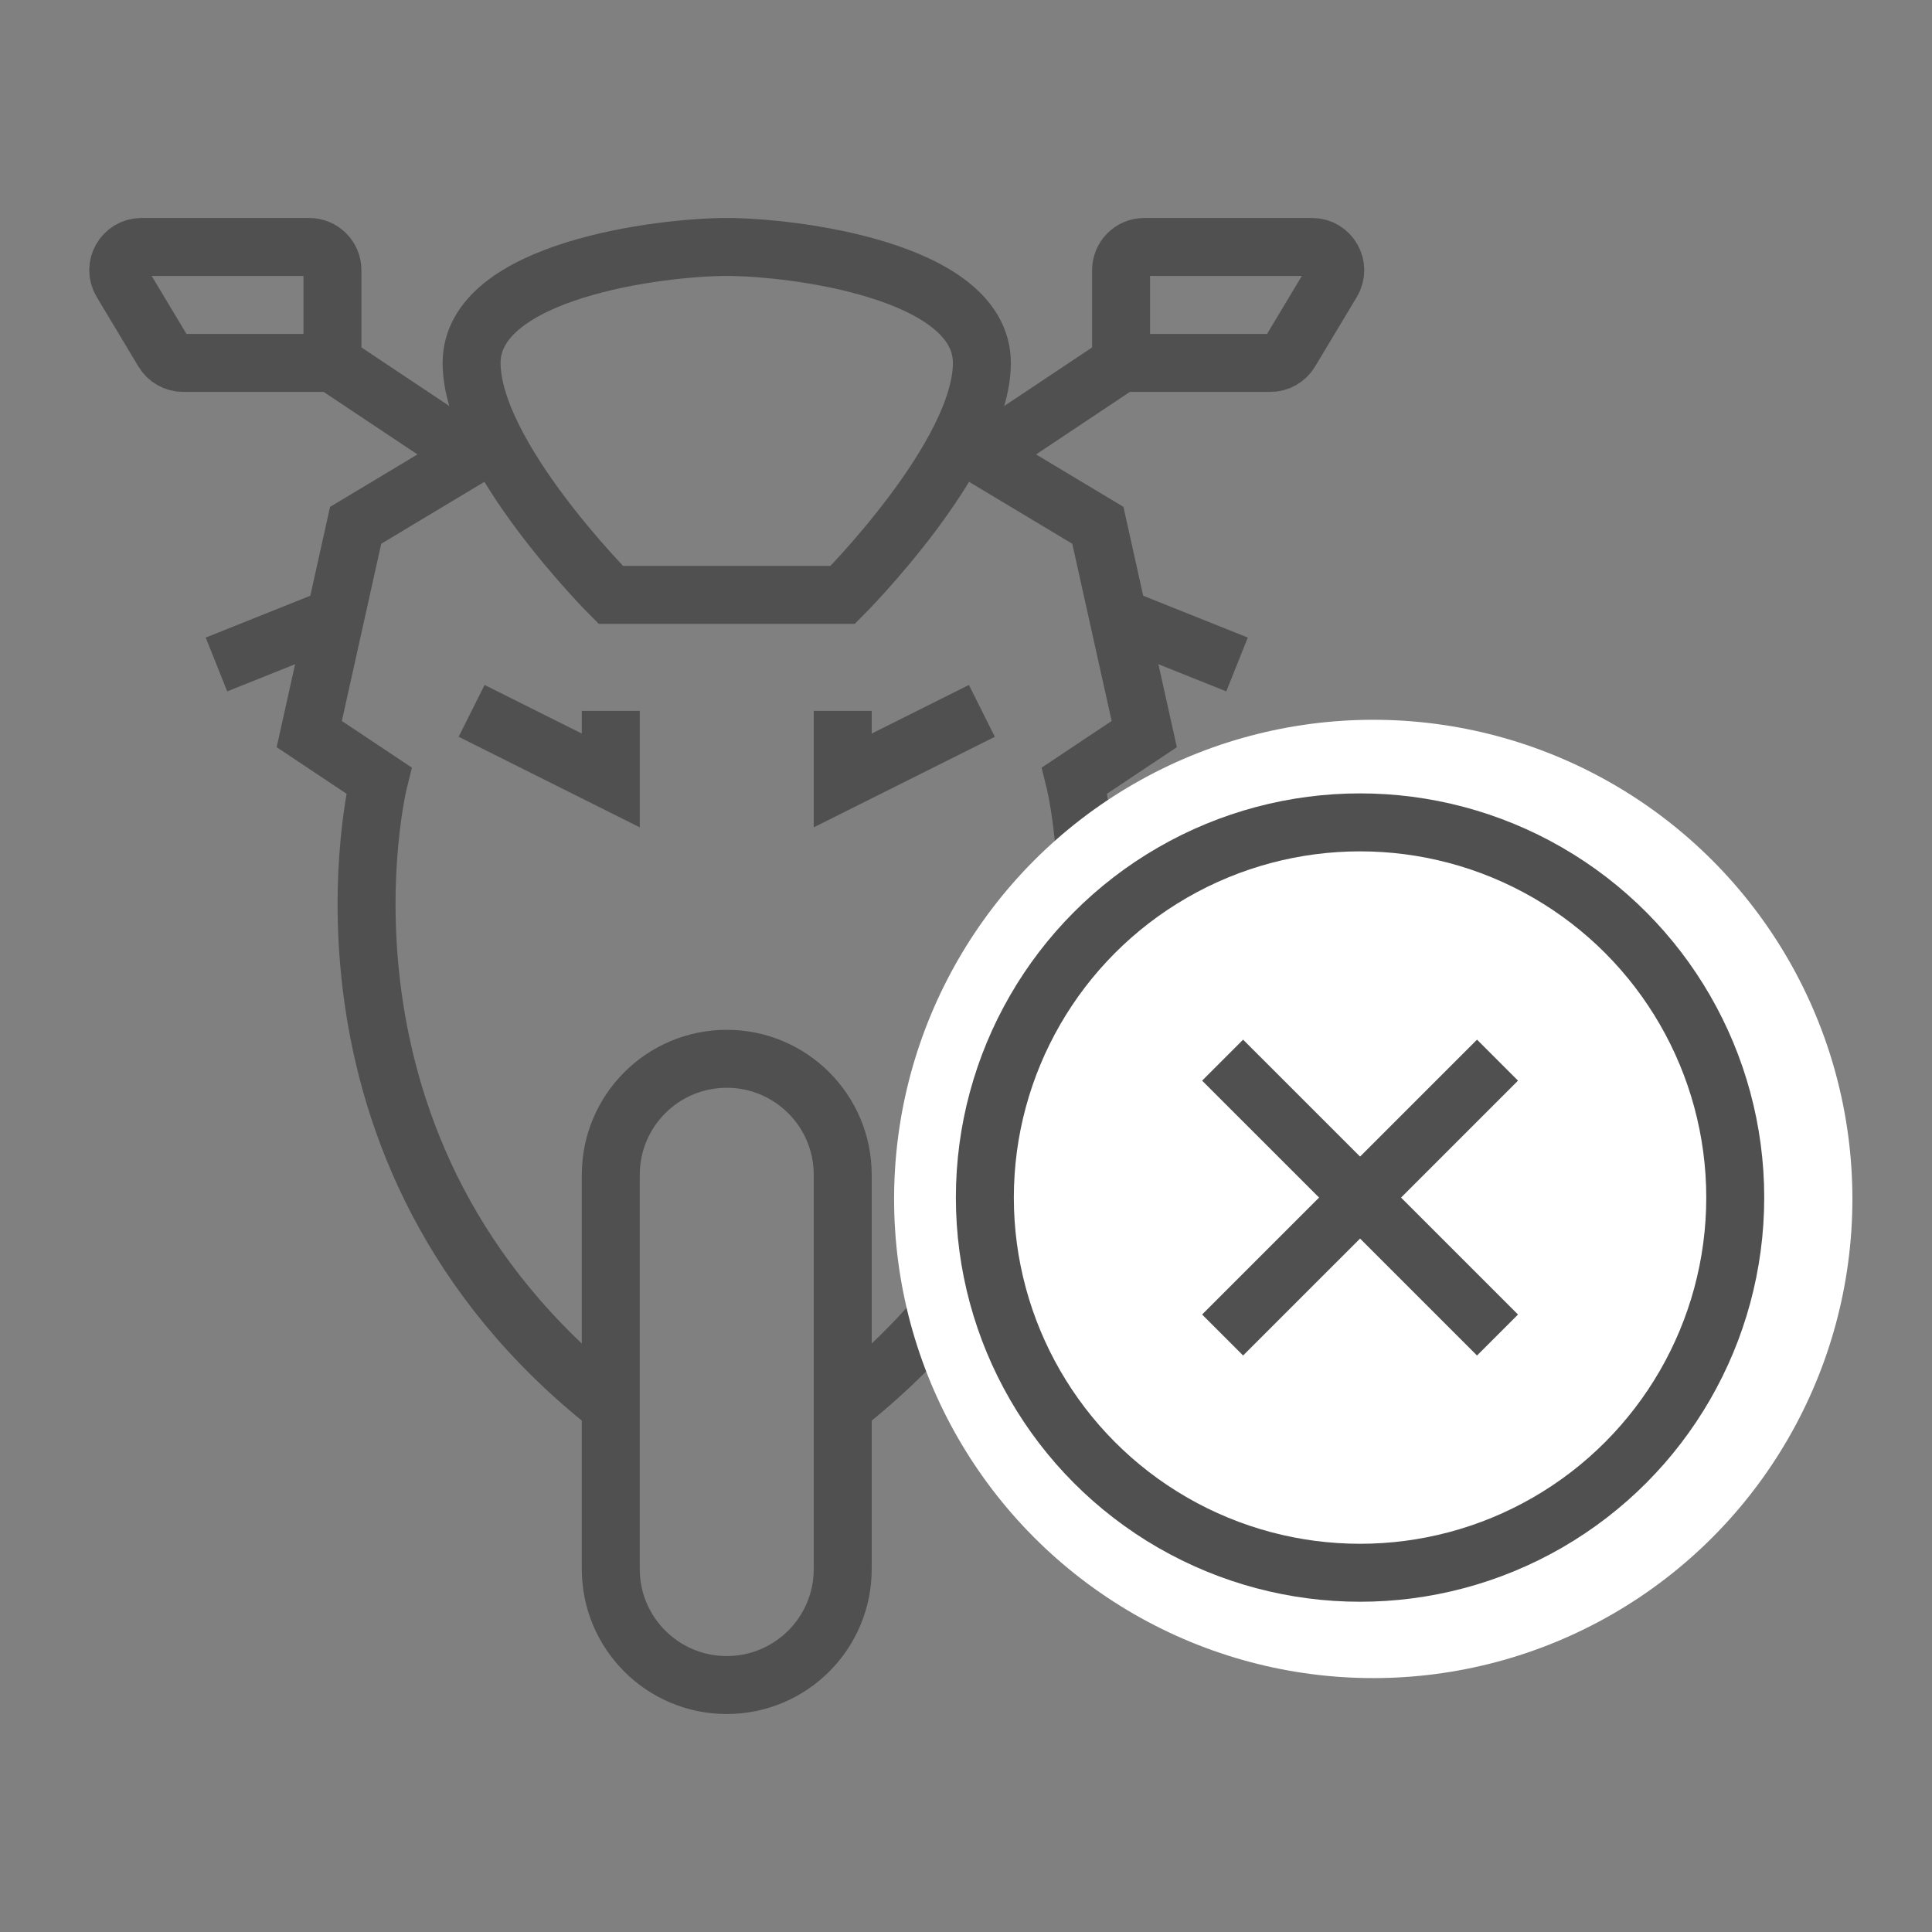 <?xml version="1.0" encoding="utf-8"?>
<!-- Generator: Adobe Illustrator 16.0.0, SVG Export Plug-In . SVG Version: 6.00 Build 0)  -->
<!DOCTYPE svg PUBLIC "-//W3C//DTD SVG 1.1//EN" "http://www.w3.org/Graphics/SVG/1.1/DTD/svg11.dtd">
<svg version="1.1" id="圖層_1" xmlns="http://www.w3.org/2000/svg" xmlns:xlink="http://www.w3.org/1999/xlink" x="0px" y="0px"
	 width="100px" height="100px" viewBox="0 0 100 100" enable-background="new 0 0 100 100" xml:space="preserve">
<rect x="0" y="0" width="100" height="100" fill="#808080" stroke="none"/>
<g>
	<g id="motorcycle-motorbike">
		<path fill="none" stroke="#515050" stroke-width="3" stroke-miterlimit="10" d="M24.411,23.588l-6.003,3.602l-2.401,10.806
			l3.602,2.4c0,0-4.802,19.209,12.006,32.415"/>
		<path fill="none" stroke="#515050" stroke-width="3" stroke-miterlimit="10" d="M50.822,23.588l6.003,3.602l2.401,10.806
			l-3.602,2.4c0,0,4.802,19.209-12.005,32.415"/>
		<path fill="none" stroke="#515050" stroke-width="3" stroke-miterlimit="10" d="M37.616,87.217L37.616,87.217
			c-3.315,0-6.002-2.688-6.002-6.002V60.806c0-3.315,2.687-6.003,6.002-6.003l0,0c3.315,0,6.003,2.688,6.003,6.003v20.409
			C43.619,84.529,40.932,87.217,37.616,87.217z"/>
		<g>
			<polyline fill="none" stroke="#515050" stroke-width="3" stroke-miterlimit="10" points="31.614,36.794 31.614,40.396 
				24.411,36.794 			"/>
			<polyline fill="none" stroke="#515050" stroke-width="3" stroke-miterlimit="10" points="43.619,36.794 43.619,40.396 
				50.822,36.794 			"/>
		</g>
		<g>
			<line fill="none" stroke="#515050" stroke-width="3" stroke-miterlimit="10" x1="17.207" y1="31.992" x2="11.204" y2="34.393"/>
			<line fill="none" stroke="#515050" stroke-width="3" stroke-miterlimit="10" x1="58.026" y1="31.992" x2="64.029" y2="34.393"/>
		</g>
		<path fill="none" stroke="#515050" stroke-width="3" stroke-miterlimit="10" d="M37.616,12.783c-3.392,0-13.206,1.2-13.206,6.003
			c0,4.802,7.204,12.005,7.204,12.005h12.005c0,0,7.203-7.203,7.203-12.005C50.822,13.983,41.008,12.783,37.616,12.783z"/>
		<g>
			<g>
				<line fill="none" stroke="#515050" stroke-width="3" stroke-miterlimit="10" x1="24.411" y1="23.588" x2="17.207" y2="18.786"/>
				<path fill="none" stroke="#515050" stroke-width="3" stroke-miterlimit="10" d="M17.207,18.786H9.483
					c-0.422,0-0.813-0.221-1.03-0.583l-2.161-3.602c-0.48-0.8,0.096-1.818,1.029-1.818h8.685c0.663,0,1.201,0.538,1.201,1.2V18.786z
					"/>
			</g>
			<g>
				<line fill="none" stroke="#515050" stroke-width="3" stroke-miterlimit="10" x1="50.822" y1="23.588" x2="58.026" y2="18.786"/>
				<path fill="none" stroke="#515050" stroke-width="3" stroke-miterlimit="10" d="M58.026,18.786h7.724
					c0.422,0,0.813-0.221,1.03-0.583l2.161-3.602c0.48-0.8-0.096-1.818-1.029-1.818h-8.685c-0.663,0-1.2,0.538-1.2,1.2V18.786z"/>
			</g>
		</g>
	</g>
	<g>
		<circle fill="#FFFFFF" cx="71.079" cy="62.057" r="24.801"/>
		<circle fill="none" stroke="#515050" stroke-width="3" stroke-miterlimit="10" cx="70.396" cy="61.986" r="19.42"/>
		<line fill="none" stroke="#515050" stroke-width="3" stroke-miterlimit="10" x1="77.511" y1="69.1" x2="63.282" y2="54.873"/>
		<line fill="none" stroke="#515050" stroke-width="3" stroke-miterlimit="10" x1="77.511" y1="54.873" x2="63.282" y2="69.1"/>
	</g>
</g>
</svg>

